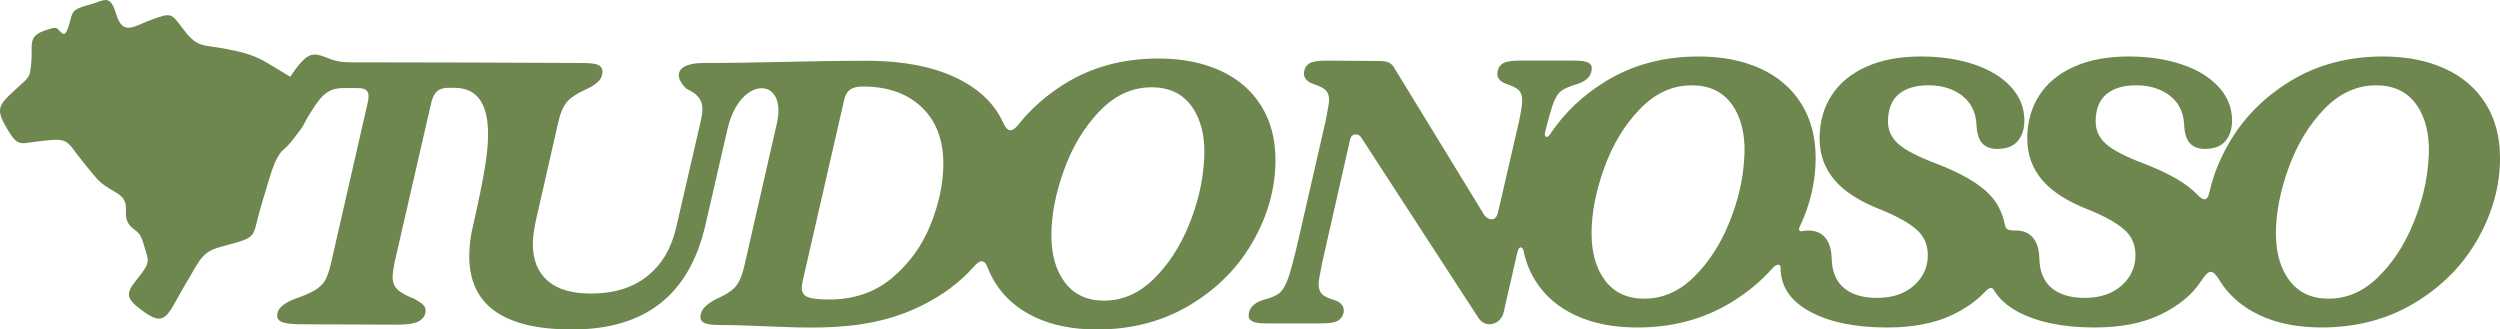 <svg xmlns:xlink="http://www.w3.org/1999/xlink" viewBox="0 0 5180.31 682.65" style="shape-rendering:geometricPrecision; text-rendering:geometricPrecision; image-rendering:optimizeQuality; fill-rule:evenodd; clip-rule:evenodd" version="1.1" height="45.474mm" width="345.075mm" xml:space="preserve" xmlns="http://www.w3.org/2000/svg">
 <defs>
  <style type="text/css">
   
    .fil1 {fill:#6D874E}
    .fil0 {fill:#6D874E;fill-rule:nonzero}
   
  </style>
 </defs>
 <g id="Layer_x0020_1">
  <path d="M1184.9 682.65c-141.71,0 -212.57,-50.67 -212.57,-152.01 0,-20.67 2.78,-42.39 8.34,-65.14 8.78,-38.53 20.28,-90.69 26.22,-132.48 7.54,-53.22 14.75,-148.22 -61.17,-150.85 -28.88,-1.02 -45.17,-1.8 -52.97,34.49l-75.02 326.51c-2.78,13.96 -4.17,24.3 -4.17,31.03 0,10.34 3.19,18.74 9.58,25.21 6.4,6.46 18.21,13.05 35.43,19.78 8.33,4.65 14.31,8.66 17.92,12.02 3.61,3.36 5.41,7.36 5.41,12.02 0,9.31 -4.3,16.55 -12.92,21.72 -8.62,5.17 -23.76,7.76 -45.43,7.76l-195.9 -0.78c-19.45,0 -33.2,-1.29 -41.26,-3.87 -8.05,-2.59 -12.08,-7.25 -12.08,-13.96 0,-2.59 0.28,-4.65 0.83,-6.21 2.78,-10.86 14.73,-20.42 35.85,-28.69 18.34,-6.21 32.37,-12.28 42.1,-18.23 9.72,-5.94 16.81,-13.05 21.26,-21.32 4.44,-8.27 8.33,-19.9 11.67,-34.9l75.02 -328.06c4.24,-18.47 6.68,-34.12 -19.18,-34.12 -42.46,0 -60,-5.17 -86.69,32.96 -7.78,11.12 -19.73,30.12 -35.84,57 -12.23,17.58 -22.79,29.99 -31.68,37.23 -42.15,34.3 -61.56,-0.82 -41.26,-46.92 6.95,-15.77 17.64,-37.36 32.1,-64.76 16.12,-29.47 30.01,-51.06 41.68,-64.76 18.5,-21.7 29.77,-25.12 55.85,-14.34 17.07,7.34 30.3,10.09 49.18,10.09 175.61,0 319.81,0.71 483.06,1.44 14.44,0 24.73,1.29 30.84,3.87 6.11,2.58 9.18,7.24 9.18,13.96 0,3.11 -0.29,5.43 -0.84,6.98 -2.22,10.34 -11.94,19.65 -29.17,27.92 -21.12,9.31 -35.71,18.74 -43.76,28.3 -8.06,9.57 -14.32,24.95 -18.76,46.15l-45.85 201.64c-3.89,19.14 -5.83,34.39 -5.83,45.76 0,33.1 10.14,58.56 30.42,76.4 20.28,17.83 50.16,26.76 89.61,26.76 47.8,0 86.7,-11.89 116.71,-35.68 30.01,-23.78 50.02,-57.13 60.02,-100.04l47.52 -205.53c8.64,-37.23 17.53,-63.77 -25.85,-82.98 -27.7,-25.77 -21.44,-53.51 35.01,-53.51 112.93,0 225.27,-4.65 337.18,-4.65 93.37,0 166.86,18.22 220.49,54.68 30.21,20.53 51.91,46.27 65.1,77.21 7.28,14.04 16.1,17.78 29.72,0.74 26.62,-33.64 59.37,-62.34 98.24,-86.1 55.86,-34.13 119.9,-51.19 192.15,-51.19 48.9,0 91.69,8.4 128.37,25.2 36.69,16.81 64.88,41.11 84.61,72.91 19.73,31.79 29.59,69.15 29.59,112.07 0,57.4 -15.28,113.24 -45.84,167.52 -30.57,54.29 -74.05,98.5 -130.46,132.62 -56.41,34.12 -121.02,51.19 -193.82,51.19 -48.9,0 -91.42,-8.4 -127.54,-25.21 -36.13,-16.8 -63.91,-40.85 -83.37,-72.13 -5.99,-9.62 -11.05,-19.8 -15.18,-30.51 -7.73,-20.05 -17.65,-15.17 -29.8,-1.33 -28.4,31.91 -64.27,58.58 -107.63,79.93 -135.41,66.7 -274.39,39.94 -418.05,39.94 -14.45,0 -24.73,-1.29 -30.85,-3.87 -6.11,-2.59 -9.17,-6.98 -9.17,-13.19 0.55,-7.75 3.47,-14.35 8.75,-19.78 5.28,-5.42 12.64,-10.73 22.08,-15.89 21.12,-9.31 35.43,-18.61 42.94,-27.92 7.5,-9.31 13.47,-24.05 17.92,-44.21l66.69 -292.39c22.81,-97.77 -75.99,-101.61 -102.1,10.86l-45.85 199.32c-16.67,72.38 -47.93,126.55 -93.78,162.48 -45.84,35.93 -106.84,53.9 -182.98,53.9zm533.08 -62.04c51.68,0 95.31,-15 130.87,-44.99 35.57,-29.99 62.11,-66.82 79.61,-110.52 17.51,-43.69 26.26,-85.69 26.26,-126.03 0,-49.64 -15,-88.67 -45.01,-117.11 -30.01,-28.43 -70.3,-42.65 -120.88,-42.65 -23.74,0 -35.47,7.34 -40.01,29.47l-85.86 374.6c-1.11,6.2 -1.66,10.34 -1.66,12.4 0,9.83 4.16,16.42 12.5,19.78 8.33,3.36 23.06,5.05 44.18,5.05zm569.85 2.33c37.79,0 71.82,-14.74 102.11,-44.21 30.3,-29.48 54.61,-66.44 72.95,-110.9 18.33,-44.47 28.9,-87.9 31.67,-130.29 3.88,-40.07 -1.68,-87 -27.51,-120.22 -18.89,-24.29 -45.85,-36.45 -80.86,-36.45 -40.01,0 -75.85,16.41 -107.54,49.24 -31.67,32.84 -56.27,73.42 -73.77,121.77 -17.51,48.34 -26.26,93.71 -26.26,136.11 0,40.32 9.44,72.9 28.34,97.72 18.89,24.82 45.85,37.23 80.86,37.23z" class="fil0"></path>
  <path d="M4340.76 678.59c-66.12,0 -119.48,-10.98 -160.04,-32.96 -22.27,-12.05 -38.42,-26.66 -48.46,-43.78 -4.79,-8.18 -10.08,-6.63 -20.38,4.17 -16.69,17.47 -38.12,32.62 -64.28,45.43 -36.95,18.09 -82.66,27.14 -137.13,27.14 -66.13,0 -119.48,-10.98 -160.04,-32.96 -40.57,-21.97 -60.86,-52.35 -60.86,-91.13 0,-7.25 -6.97,-8.16 -14.49,-1.16 -24.86,28.47 -54.56,53.17 -89.12,74.07 -56.41,34.12 -121.01,51.19 -193.81,51.19 -48.91,0 -91.42,-8.4 -127.54,-25.21 -36.12,-16.8 -63.91,-40.85 -83.36,-72.13 -11.5,-18.49 -19.66,-39.03 -24.31,-61.6 -1.46,-7.08 -9.01,-13.28 -13.03,4.17l-28.09 122.97c-5.58,26 -37.75,34.96 -52.52,11.63l-243.41 -374.6c-2.78,-3.62 -6.39,-5.43 -10.84,-5.43 -6.11,0 -10,3.88 -11.67,11.63l-57.52 253.61c-5,24.3 -7.5,39.3 -7.5,44.99 0,9.31 2.36,16.29 7.09,20.94 4.72,4.65 13.47,8.79 26.26,12.4 14.44,5.18 20.56,13.96 18.33,26.37 -2.22,7.76 -6.39,13.31 -12.5,16.67 -6.11,3.36 -17.23,5.05 -33.34,5.05l-115.04 0c-12.79,0 -21.96,-1.29 -27.51,-3.88 -5.56,-2.58 -8.34,-6.46 -8.34,-11.63 0,-14.99 9.45,-25.85 28.35,-32.57 16.67,-4.13 28.47,-9.04 35.42,-14.73 6.95,-5.69 13.06,-16.03 18.34,-31.03 5.28,-14.99 12.36,-41.88 21.26,-80.66l55.85 -243.52c5,-24.3 7.5,-39.3 7.5,-44.99 0,-8.79 -2.36,-15.51 -7.08,-20.16 -4.73,-4.65 -13.48,-9.05 -26.26,-13.19 -14.45,-5.17 -20.57,-13.96 -18.34,-26.36 1.66,-7.76 5.69,-13.32 12.09,-16.68 6.39,-3.35 17.64,-5.04 33.76,-5.04l110.03 0.78c7.79,0 13.9,0.91 18.34,2.71 4.45,1.81 8.06,4.78 10.84,8.92l188.39 307.89c4.45,5.69 9.45,8.54 15,8.54 6.68,0 11.12,-4.92 13.34,-14.74l43.35 -187.68c4.44,-20.68 6.67,-35.42 6.67,-44.21 0,-9.31 -2.36,-16.29 -7.09,-20.94 -4.73,-4.65 -13.48,-9.05 -26.26,-13.19 -14.44,-5.17 -20.28,-13.96 -17.51,-26.36 1.67,-7.76 5.7,-13.32 12.09,-16.68 6.39,-3.35 17.64,-5.04 33.76,-5.04l113.36 0c13.34,0 22.65,1.29 27.93,3.87 5.28,2.59 7.92,6.47 7.92,11.63 0,14.99 -9.44,25.86 -28.35,32.57 -16.67,4.65 -28.48,9.7 -35.43,15.12 -6.94,5.43 -12.92,15.65 -17.92,30.64 -3.7,11.09 -8.63,28.71 -14.76,52.82 -3,11.16 2.97,16.51 10.42,5.41 29.21,-43.88 67.63,-80.35 115.2,-109.42 55.86,-34.13 119.9,-51.19 192.15,-51.19 48.91,0 91.69,8.4 128.37,25.2 36.69,16.81 64.88,41.11 84.61,72.9 19.73,31.8 29.59,69.15 29.59,112.07 0,48.89 -11.09,96.65 -33.25,143.27 -2.69,5.45 -0.72,9.91 5.25,8.46 4.01,-0.84 8.28,-1.27 12.83,-1.27 15,0 26.67,4.92 35.01,14.74 8.34,9.83 12.78,24.04 13.34,42.66 0.55,27.4 9.03,47.95 25.42,61.66 16.39,13.69 39.32,20.55 68.77,20.55 31.67,0 57.1,-8.53 76.28,-25.59 19.17,-17.06 28.76,-38 28.76,-62.82 0,-21.71 -7.78,-39.42 -23.35,-53.12 -15.56,-13.7 -39.74,-27.28 -72.52,-40.72 -44.45,-17.07 -76.96,-37.75 -97.53,-62.04 -20.56,-24.3 -30.84,-53 -30.84,-86.09 0,-33.61 8.19,-63.21 24.59,-88.81 16.39,-25.59 40.44,-45.5 72.11,-59.72 31.67,-14.22 69.46,-21.32 113.36,-21.32 40.57,0 77.11,5.42 109.62,16.29 32.51,10.86 58.07,26.36 76.69,46.53 18.62,20.16 27.93,43.43 27.93,69.8 0,17.58 -4.59,31.8 -13.76,42.65 -9.18,10.86 -23.48,16.29 -42.94,16.29 -13.33,0 -23.62,-4 -30.84,-12.02 -7.23,-8.01 -11.12,-21.07 -11.68,-39.17 -1.66,-25.85 -11.81,-45.75 -30.42,-59.72 -18.62,-13.96 -41.54,-20.94 -68.77,-20.94 -26.67,0 -47.38,6.2 -62.11,18.61 -14.72,12.41 -22.08,31.28 -22.08,56.62 0,18.09 7.08,33.47 21.26,46.14 14.17,12.67 39.59,25.99 76.28,39.95 53.34,20.16 91.28,42.14 113.79,65.92 14.81,15.65 24.74,34.65 29.8,56.99 2.98,13.28 2.91,16.68 24.12,16.68 15.01,0 26.67,4.92 35.01,14.74 8.34,9.83 12.78,24.04 13.34,42.66 0.55,27.4 9.03,47.95 25.42,61.66 16.39,13.69 39.31,20.55 68.77,20.55 31.67,0 57.1,-8.53 76.28,-25.59 19.17,-17.06 28.76,-38 28.76,-62.82 0,-21.71 -7.78,-39.42 -23.34,-53.12 -15.56,-13.7 -39.74,-27.28 -72.53,-40.72 -44.45,-17.07 -76.96,-37.75 -97.53,-62.04 -20.56,-24.3 -30.84,-53 -30.84,-86.09 0,-33.61 8.19,-63.21 24.59,-88.81 16.39,-25.59 40.44,-45.5 72.11,-59.72 31.67,-14.22 69.46,-21.32 113.37,-21.32 40.57,0 77.11,5.42 109.62,16.29 32.51,10.86 58.07,26.36 76.69,46.53 18.62,20.16 27.93,43.43 27.93,69.8 0,17.58 -4.59,31.8 -13.75,42.65 -9.18,10.86 -23.48,16.29 -42.94,16.29 -13.33,0 -23.62,-4 -30.84,-12.02 -7.23,-8.01 -11.11,-21.07 -11.68,-39.17 -1.66,-25.85 -11.81,-45.75 -30.42,-59.72 -18.62,-13.96 -41.54,-20.94 -68.77,-20.94 -26.67,0 -47.38,6.2 -62.11,18.61 -14.72,12.41 -22.08,31.28 -22.08,56.62 0,18.09 7.08,33.47 21.26,46.14 14.17,12.67 39.59,25.99 76.28,39.95 53.35,20.16 91.28,42.14 113.79,65.92 12.34,13.04 20.44,12.06 24.07,-4.42 7.38,-33.35 20.1,-66.14 38.14,-98.34 30.56,-54.55 73.78,-98.88 129.62,-133.01 55.85,-34.13 119.9,-51.19 192.15,-51.19 48.9,0 91.69,8.4 128.37,25.2 36.69,16.81 64.88,41.11 84.62,72.9 19.73,31.8 29.59,69.15 29.59,112.07 0,57.4 -15.28,113.24 -45.84,167.52 -30.57,54.29 -74.05,98.5 -130.46,132.62 -56.41,34.12 -121.01,51.19 -193.81,51.19 -48.9,0 -91.42,-8.4 -127.54,-25.21 -36.12,-16.8 -63.91,-40.85 -83.36,-72.13 -15.27,-24.61 -21.85,-23.89 -38.87,1.94 -18.06,27.41 -45.57,50.15 -82.53,68.25 -36.95,18.09 -82.67,27.14 -137.13,27.14zm-933.62 -59.72c37.79,0 71.83,-14.74 102.11,-44.21 30.3,-29.48 54.61,-66.44 72.95,-110.9 18.33,-44.47 28.9,-87.9 31.67,-130.29 3.88,-40.07 -1.68,-87 -27.51,-120.22 -18.89,-24.29 -45.85,-36.45 -80.86,-36.45 -40.01,0 -75.85,16.42 -107.54,49.25 -31.67,32.84 -56.27,73.42 -73.76,121.77 -17.51,48.34 -26.26,93.71 -26.26,136.11 0,40.32 9.44,72.9 28.34,97.72 18.89,24.82 45.85,37.23 80.86,37.23zm1418.06 0c37.79,0 71.83,-14.74 102.11,-44.21 30.3,-29.48 54.61,-66.44 72.95,-110.9 18.33,-44.47 28.9,-87.9 31.67,-130.29 3.88,-40.07 -1.68,-87 -27.51,-120.22 -18.89,-24.29 -45.85,-36.45 -80.86,-36.45 -40.01,0 -75.85,16.42 -107.53,49.25 -31.67,32.84 -56.27,73.42 -73.77,121.77 -17.51,48.34 -26.26,93.71 -26.26,136.11 0,40.32 9.44,72.9 28.34,97.72 18.89,24.82 45.85,37.23 80.86,37.23z" class="fil0"></path>
  <path d="M293.21 642.41c38.76,28.92 48.84,23.07 72.44,-20.7 12.81,-23.77 27.02,-46.76 40.53,-70.14 18.65,-32.28 34.15,-35.53 62.59,-43.19 68.44,-18.42 52.55,-15.84 72.31,-81.85 5.7,-19.05 11.41,-38.11 17.11,-57.16 15.9,-53.13 24.79,-54.93 61.12,-96.88 27.9,-32.23 30.13,-84.55 -8.16,-107.62 -18.46,-11.12 -36.93,-22.25 -55.4,-33.38 -30.45,-18.34 -55.41,-23.92 -85.36,-29.75 -54.95,-10.7 -60.64,-0.55 -95.2,-47.29 -20.82,-28.16 -22.91,-27.34 -60.69,-13.83 -36.46,13.04 -59.87,35.39 -73.92,-11.77 -12.67,-42.52 -24.85,-27.58 -52.09,-20.15 -42.13,11.49 -37.1,14.54 -45.23,41.96 -5.85,19.73 -9.51,25.66 -20.83,12.18 -5.84,-6.95 -9.36,-6.98 -32.76,1.6 -31.87,11.69 -22.06,29.97 -24.58,61.18 -3.19,39.6 -3.22,31.37 -39.83,66.08 -25.49,24.18 -33.87,33.39 -15.04,67.17 26.36,47.29 29.33,38.63 68.3,34.11 70.46,-8.18 53.82,-4.7 100.84,51.58 24.43,29.25 25.18,33.95 58.2,52.66 13.91,7.88 23.85,16.41 23.4,34.96 -0.46,18.65 -0.68,30.14 17.49,43.57 9.95,7.35 13.75,11.55 19.58,31.37 10.54,35.86 15.32,35.03 -16.12,74.04 -22.23,27.59 -20.16,37.78 11.3,61.25z" class="fil1"></path>
 </g>
</svg>
